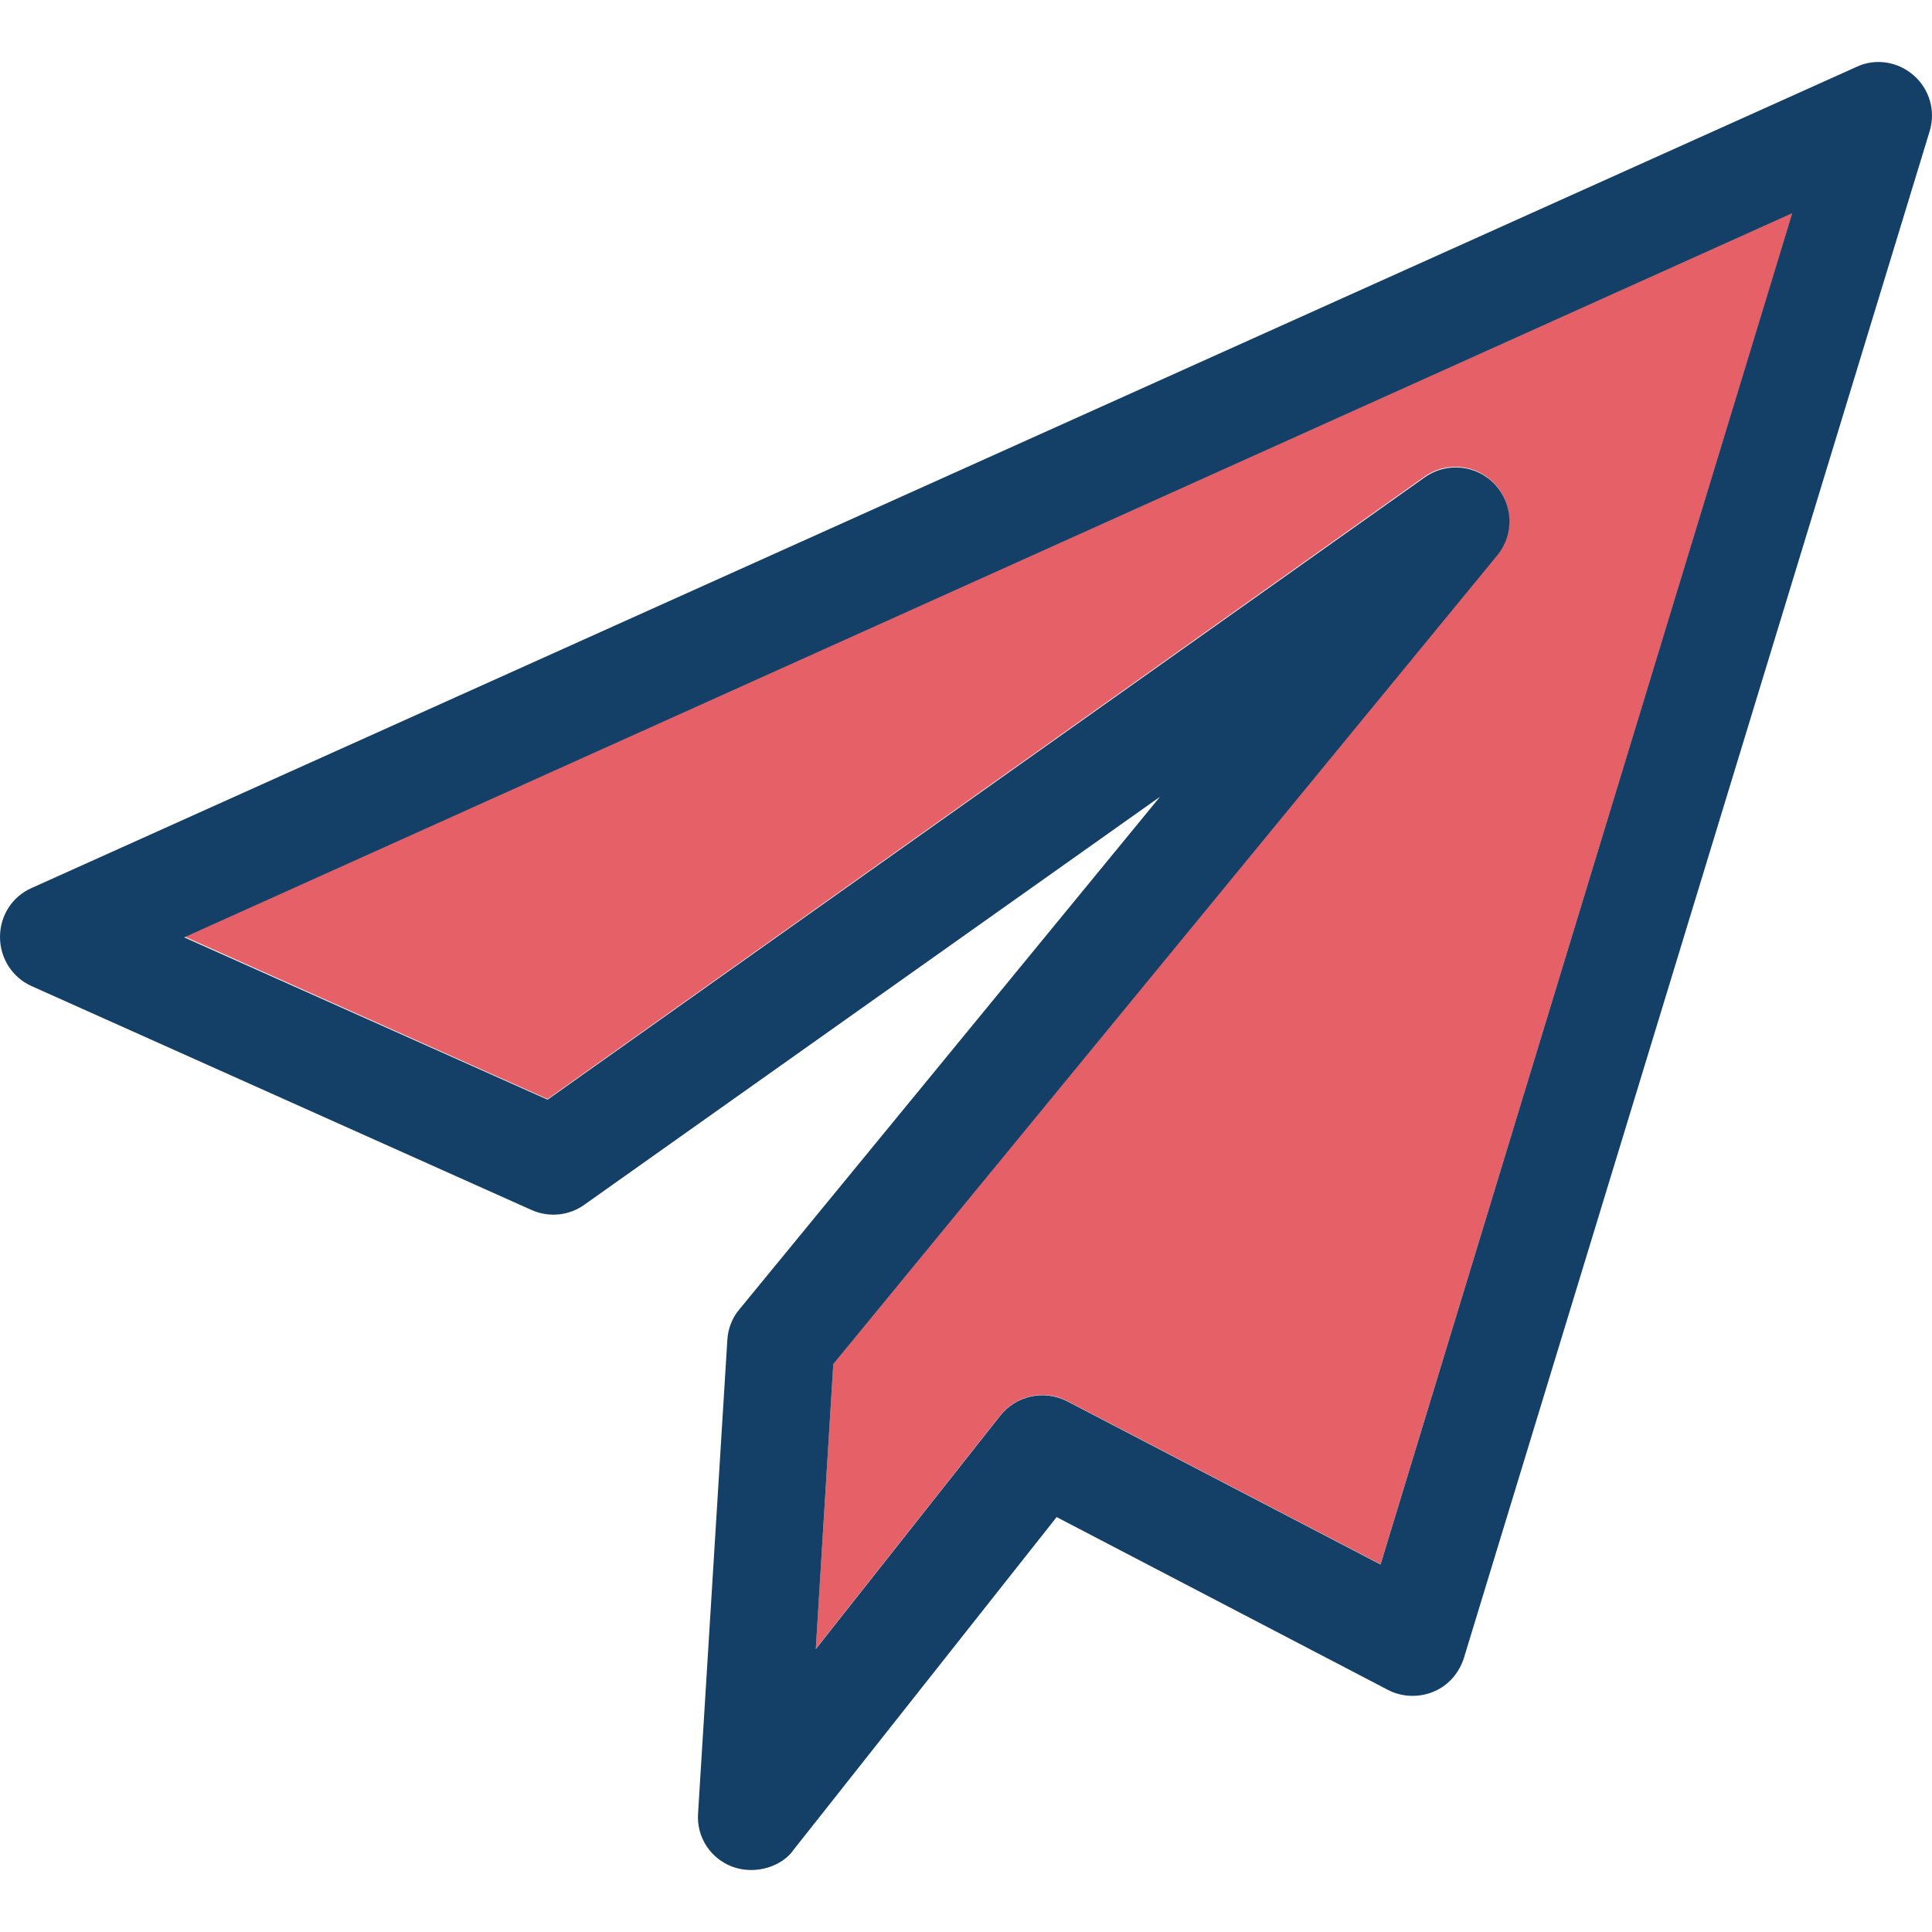 <!DOCTYPE svg PUBLIC "-//W3C//DTD SVG 1.1//EN" "http://www.w3.org/Graphics/SVG/1.1/DTD/svg11.dtd">
<!-- Uploaded to: SVG Repo, www.svgrepo.com, Transformed by: SVG Repo Mixer Tools -->
<svg height="800px" width="800px" version="1.1" id="Layer_1" xmlns="http://www.w3.org/2000/svg" xmlns:xlink="http://www.w3.org/1999/xlink" viewBox="0 0 392.549 392.549" xml:space="preserve" fill="#000000">
<g id="SVGRepo_bgCarrier" stroke-width="0"/>
<g id="SVGRepo_tracerCarrier" stroke-linecap="round" stroke-linejoin="round"/>
<g id="SVGRepo_iconCarrier"> <path style="fill:#e66067;" d="M37.56,190.329l73.697,32.97L289.422,96.85c4.461-3.168,10.602-2.521,14.287,1.487 c3.685,4.008,3.943,10.149,0.453,14.352L169.309,277.085l-3.556,57.923l37.495-47.451c3.232-4.073,8.986-5.301,13.576-2.909 l63.677,33.164l83.717-274.554L37.56,190.329z"/> <path style="fill:#143f67;" d="M388.849,15.331c-3.232-2.844-7.822-3.556-11.636-1.745L6.4,180.438 c-3.943,1.745-6.4,5.624-6.4,9.956c0,4.331,2.521,8.21,6.4,9.956l101.624,45.511c3.491,1.552,7.628,1.164,10.731-1.099 l116.945-82.877L150.238,266.03c-1.487,1.745-2.327,3.943-2.457,6.271l-5.947,96.194c-0.323,4.784,2.521,9.115,6.982,10.796 c4.784,1.745,10.149-0.129,12.412-3.426l53.463-67.62l67.297,35.103c2.844,1.487,6.271,1.616,9.244,0.388 c3.038-1.228,5.236-3.814,6.206-6.853l94.642-310.238C393.309,22.571,392.081,18.175,388.849,15.331z M280.501,317.876 l-63.677-33.164c-4.655-2.392-10.343-1.164-13.576,2.909l-37.495,47.451l3.556-57.923l134.917-164.331 c3.491-4.267,3.232-10.343-0.453-14.352c-3.685-4.008-9.826-4.655-14.287-1.487l-178.23,126.448l-73.826-32.97L364.154,43.323 L280.501,317.876z"/> </g>
</svg>